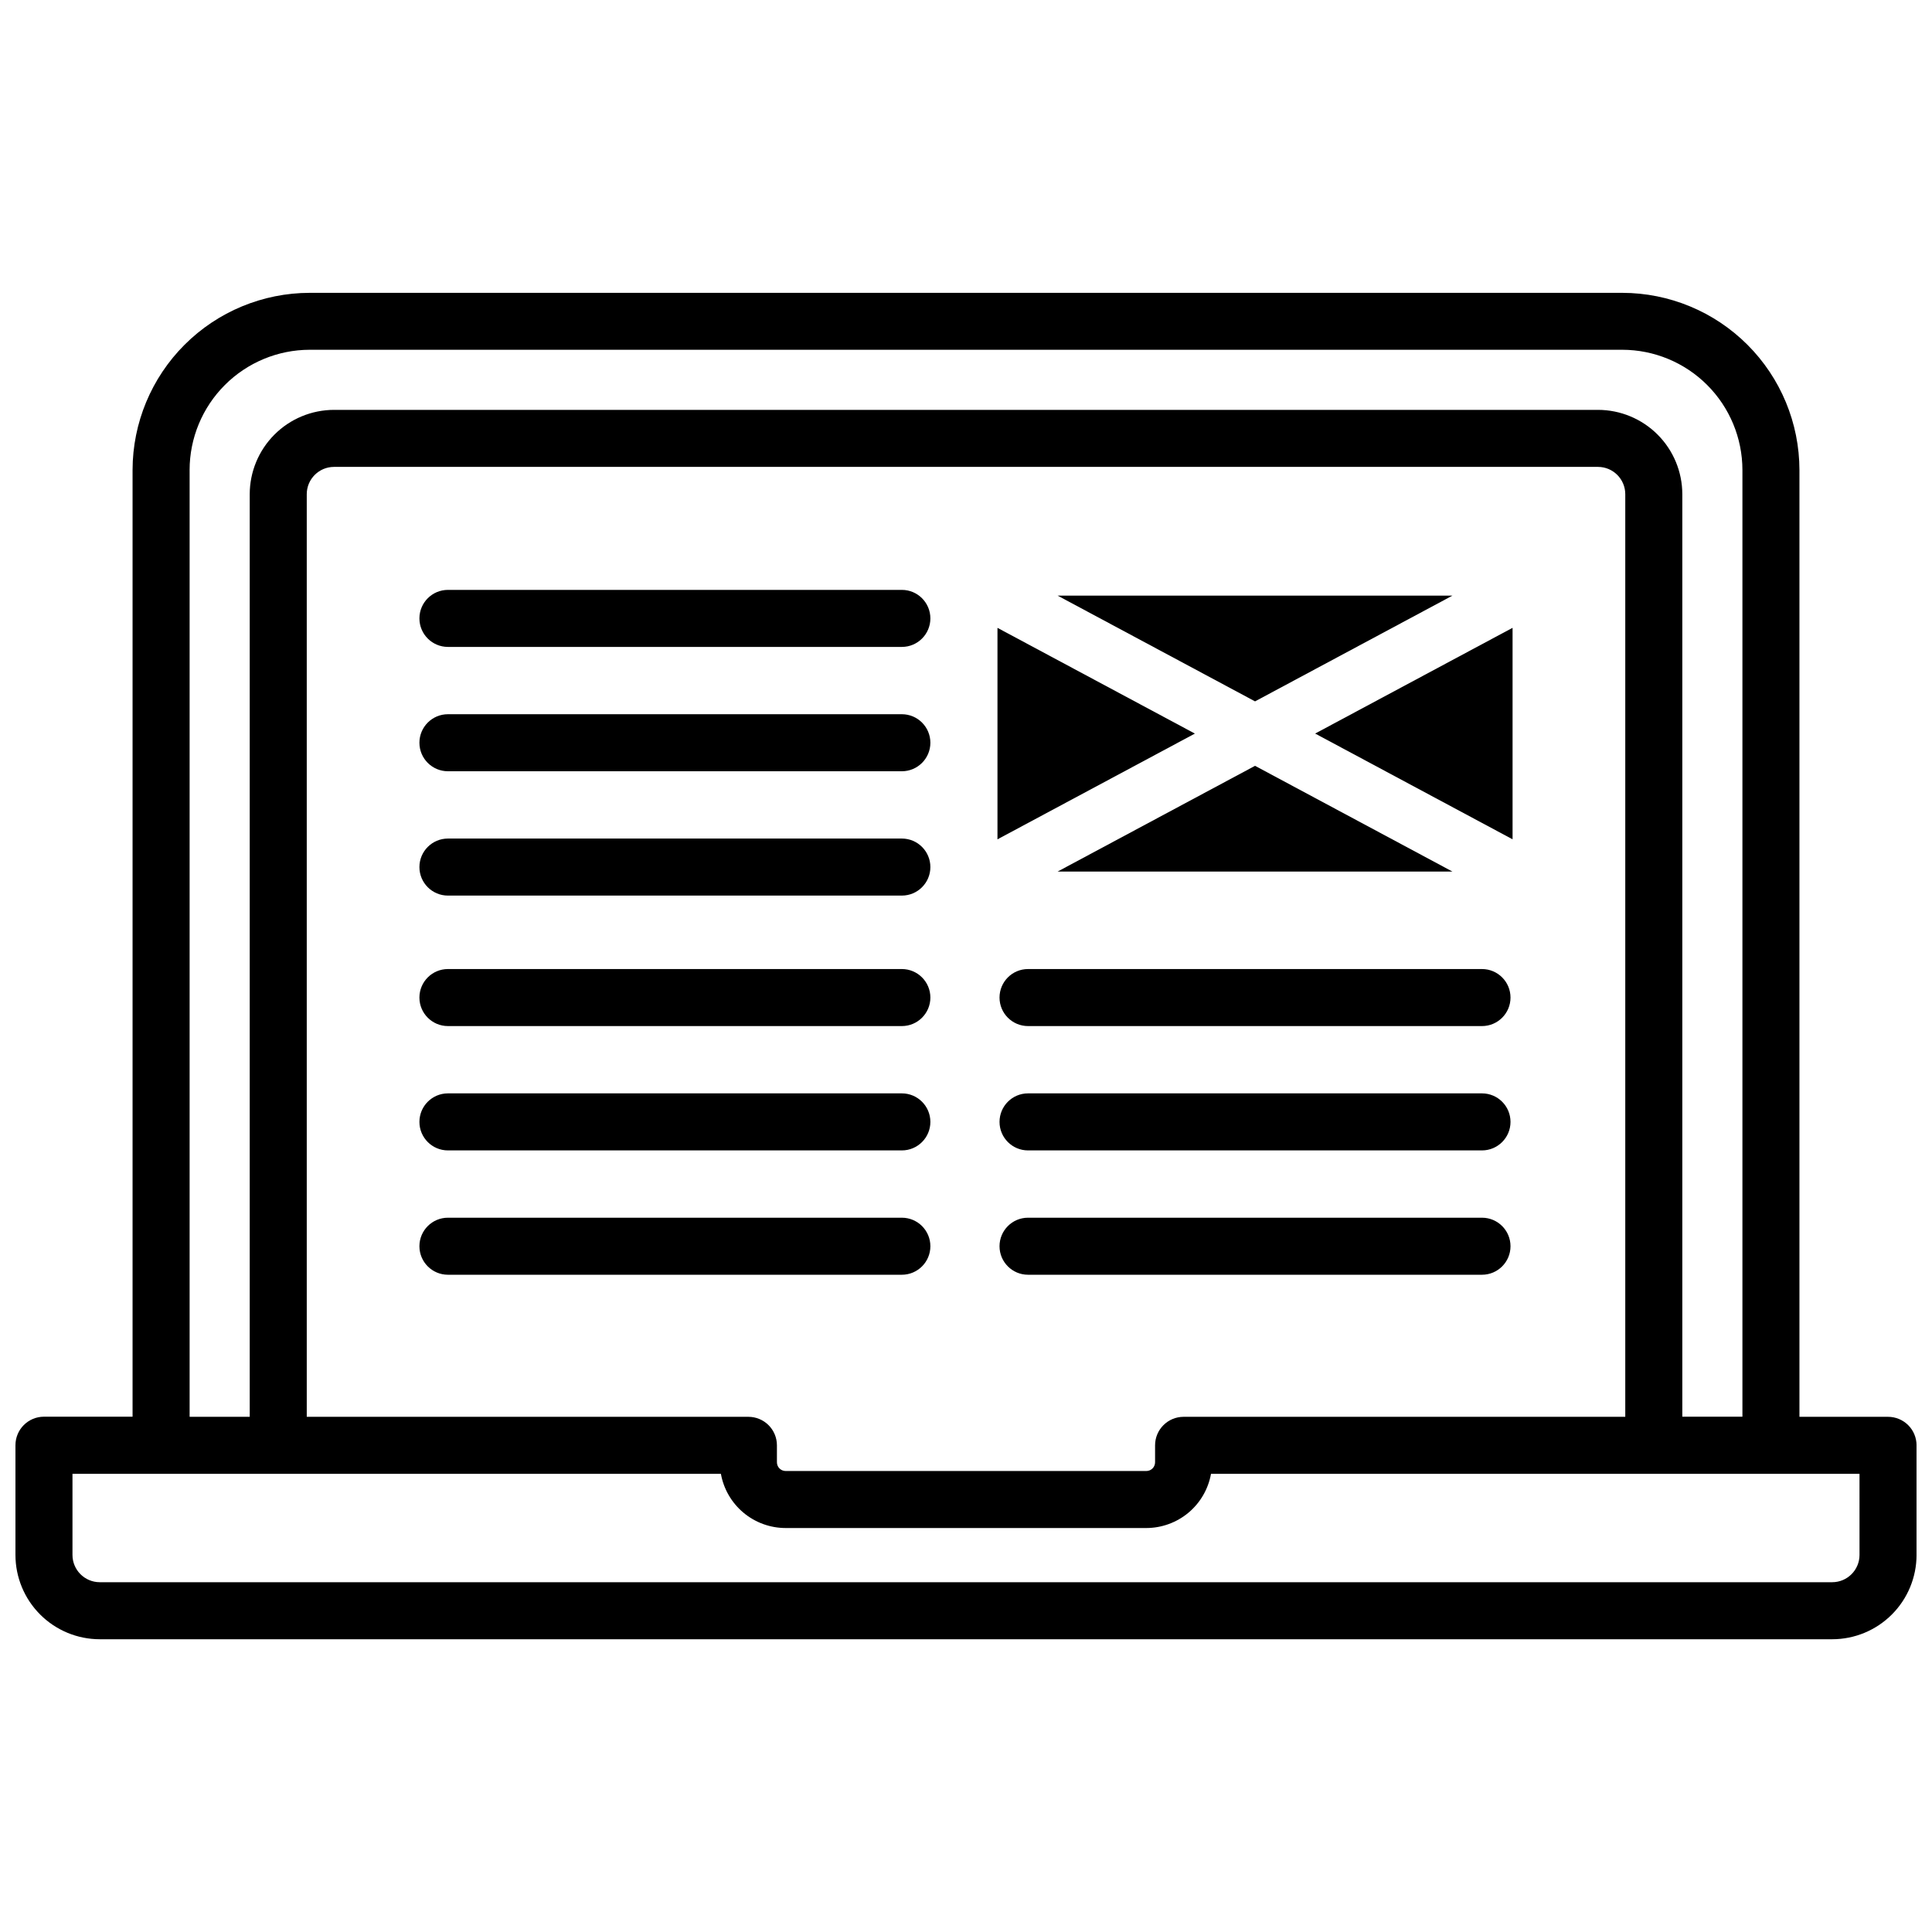 <?xml version="1.0" encoding="UTF-8"?>
<!-- Uploaded to: SVG Repo, www.svgrepo.com, Generator: SVG Repo Mixer Tools -->
<svg width="800px" height="800px" version="1.1" viewBox="144 144 512 512" xmlns="http://www.w3.org/2000/svg">
 <defs>
  <clipPath id="a">
   <path d="m148.09 221h503.81v358h-503.81z"/>
  </clipPath>
 </defs>
 <path d="m536.74 415.92h-120.3c-4.172 0-7.555-3.383-7.555-7.555 0-4.176 3.383-7.559 7.555-7.559h120.3c4.176 0 7.559 3.383 7.559 7.559 0 4.172-3.383 7.555-7.559 7.555z"/>
 <path d="m536.74 448.87h-120.3c-4.172 0-7.555-3.383-7.555-7.555 0-4.176 3.383-7.559 7.555-7.559h120.3c4.176 0 7.559 3.383 7.559 7.559 0 4.172-3.383 7.555-7.559 7.555z"/>
 <path d="m536.74 481.82h-120.3c-4.172 0-7.555-3.383-7.555-7.555 0-4.176 3.383-7.559 7.555-7.559h120.3c4.176 0 7.559 3.383 7.559 7.559 0 4.172-3.383 7.555-7.559 7.555z"/>
 <path d="m476.6 329.87-52.316-28.02h104.62z"/>
 <path d="m408.34 366.43v-56.043l52.316 28.02z"/>
 <path d="m476.6 346.95 52.305 28.02h-104.62z"/>
 <path d="m492.53 338.4 52.316-28.02v56.043z"/>
 <path d="m383 415.92h-120.29c-4.176 0-7.559-3.383-7.559-7.555 0-4.176 3.383-7.559 7.559-7.559h120.29c4.172 0 7.559 3.383 7.559 7.559 0 4.172-3.387 7.555-7.559 7.555z"/>
 <path d="m383 448.87h-120.29c-4.176 0-7.559-3.383-7.559-7.555 0-4.176 3.383-7.559 7.559-7.559h120.29c4.172 0 7.559 3.383 7.559 7.559 0 4.172-3.387 7.555-7.559 7.555z"/>
 <path d="m383 481.82h-120.29c-4.176 0-7.559-3.383-7.559-7.555 0-4.176 3.383-7.559 7.559-7.559h120.29c4.172 0 7.559 3.383 7.559 7.559 0 4.172-3.387 7.555-7.559 7.555z"/>
 <path d="m383 315.44h-120.29c-4.176 0-7.559-3.383-7.559-7.555 0-4.176 3.383-7.559 7.559-7.559h120.29c4.172 0 7.559 3.383 7.559 7.559 0 4.172-3.387 7.555-7.559 7.555z"/>
 <path d="m383 348.39h-120.29c-4.176 0-7.559-3.383-7.559-7.555 0-4.176 3.383-7.559 7.559-7.559h120.29c4.172 0 7.559 3.383 7.559 7.559 0 4.172-3.387 7.555-7.559 7.555z"/>
 <path d="m383 381.34h-120.29c-4.176 0-7.559-3.383-7.559-7.555 0-4.176 3.383-7.559 7.559-7.559h120.29c4.172 0 7.559 3.383 7.559 7.559 0 4.172-3.387 7.555-7.559 7.555z"/>
 <g clip-path="url(#a)">
  <path d="m644.35 519.47h-23.48v-250.9c-0.012-12.453-4.965-24.391-13.77-33.195-8.805-8.805-20.742-13.758-33.195-13.77h-347.81c-12.445 0.012-24.379 4.961-33.184 13.762-8.805 8.797-13.762 20.727-13.781 33.172v250.9h-23.477c-4.176 0-7.559 3.383-7.559 7.559v29.078c0.004 5.922 2.359 11.602 6.547 15.789 4.191 4.191 9.867 6.547 15.793 6.551h459.13c5.926-0.004 11.605-2.359 15.793-6.551 4.188-4.188 6.543-9.867 6.547-15.789v-29.051c0-2.004-0.797-3.926-2.211-5.344-1.418-1.414-3.34-2.211-5.344-2.211zm-450.1-250.9h-0.004c0.004-8.449 3.359-16.551 9.332-22.527 5.969-5.981 14.07-9.344 22.52-9.352h347.81c8.445 0.008 16.539 3.367 22.512 9.34 5.969 5.969 9.328 14.066 9.34 22.508v250.9h-15.93v-244.48c-0.008-5.926-2.363-11.602-6.551-15.789s-9.867-6.543-15.789-6.551h-334.97c-5.922 0.008-11.598 2.363-15.785 6.551s-6.547 9.863-6.555 15.789v244.51h-15.93zm263.42 250.9h-0.004c-4.172 0-7.559 3.383-7.559 7.555v4.504c-0.004 1.27-1.027 2.293-2.297 2.301h-95.625 0.004c-1.266-0.008-2.293-1.031-2.297-2.301v-4.504c0-2.004-0.797-3.926-2.215-5.344-1.418-1.414-3.34-2.211-5.344-2.211h-117.04v-244.51c0.004-3.988 3.234-7.223 7.223-7.227h334.97c3.988 0.004 7.219 3.238 7.227 7.227v244.51zm179.12 36.605c-0.004 3.988-3.238 7.219-7.227 7.227h-459.13c-3.988-0.008-7.219-3.238-7.227-7.227v-21.492h171.84c0.723 4.019 2.832 7.66 5.965 10.285 3.129 2.621 7.082 4.066 11.164 4.074h95.625c4.082-0.008 8.035-1.453 11.168-4.074 3.129-2.625 5.238-6.266 5.961-10.285h171.86z"/>
 </g>
</svg>